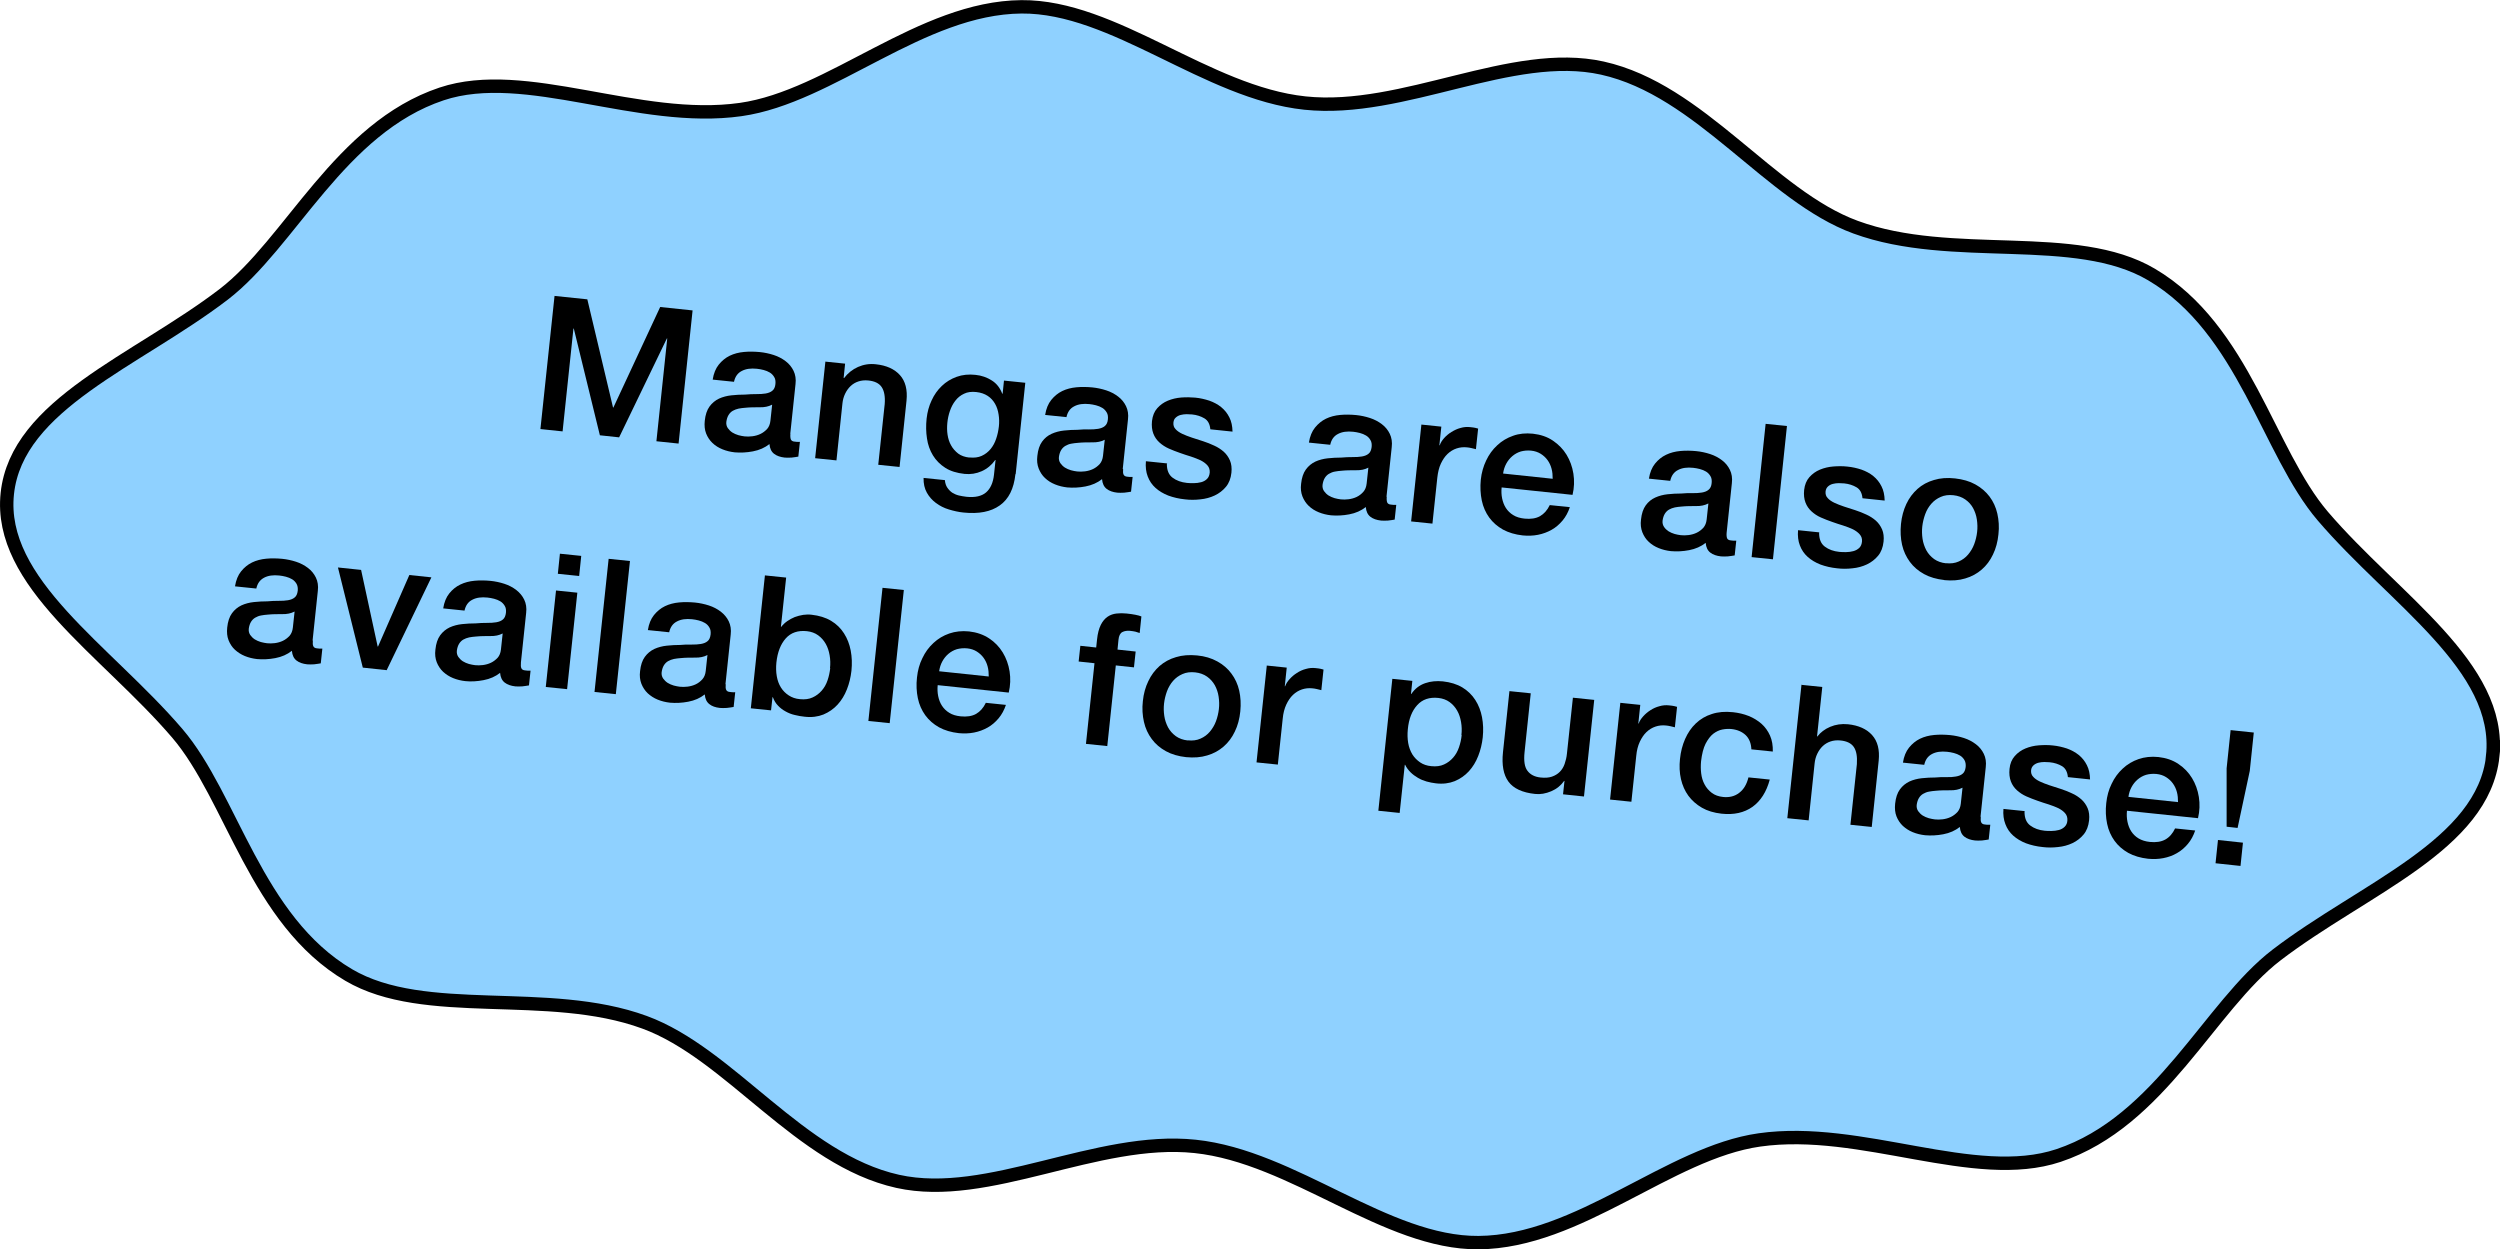 <?xml version="1.0" encoding="UTF-8"?><svg id="_レイヤー_2" xmlns="http://www.w3.org/2000/svg" viewBox="0 0 205.21 102.56"><defs><style>.cls-1{fill:#8fd1ff;}.cls-2{fill:none;stroke:#000;stroke-miterlimit:10;stroke-width:1.1px;}</style></defs><g id="baloons_translated"><g id="_レイヤー_12"><path class="cls-1" d="M204.62,62.05c-.78,7.34-10.58,10.86-17.75,16.34-5.5,4.21-9.52,13.66-17.9,16.46-6.9,2.3-16.18-2.47-24.55-1.28-7.41,1.05-14.81,8.36-23.05,8.43-7.61.06-15.19-7.05-23.27-7.9-8.08-.85-16.98,4.52-24.41,2.87-8.05-1.79-13.76-10.49-20.79-13.06-7.94-2.91-18.02-.19-24.28-3.88-7.62-4.49-9.57-14.58-14.07-19.84C8.68,53.34-.18,47.85.6,40.51c.78-7.34,10.58-10.86,17.75-16.34,5.5-4.21,9.52-13.66,17.9-16.46,6.9-2.3,16.18,2.47,24.55,1.28,7.41-1.05,14.81-8.36,23.05-8.43,7.61-.06,15.19,7.05,23.27,7.9,8.08.85,16.98-4.52,24.41-2.87,8.05,1.79,13.76,10.49,20.79,13.06,7.94,2.91,18.02.19,24.28,3.88,7.62,4.49,9.57,14.58,14.07,19.84,5.86,6.85,14.72,12.34,13.94,19.69Z"/><path class="cls-2" d="M204.62,62.05c-.78,7.34-10.58,10.86-17.75,16.34-5.5,4.21-9.52,13.66-17.9,16.46-6.9,2.3-16.18-2.47-24.55-1.28-7.41,1.05-14.81,8.36-23.05,8.43-7.61.06-15.19-7.05-23.27-7.9-8.08-.85-16.98,4.52-24.41,2.87-8.05-1.79-13.76-10.49-20.79-13.06-7.94-2.91-18.02-.19-24.28-3.88-7.62-4.49-9.57-14.58-14.07-19.84C8.68,53.34-.18,47.85.6,40.51c.78-7.34,10.58-10.86,17.75-16.34,5.5-4.21,9.52-13.66,17.9-16.46,6.9-2.3,16.18,2.47,24.55,1.28,7.41-1.05,14.81-8.36,23.05-8.43,7.61-.06,15.19,7.05,23.27,7.9,8.08.85,16.98-4.52,24.41-2.87,8.05,1.79,13.76,10.49,20.79,13.06,7.94,2.91,18.02.19,24.28,3.88,7.62,4.49,9.57,14.58,14.07,19.84,5.86,6.85,14.72,12.34,13.94,19.69Z"/><path d="M45.51,24.29l2.7.28,2.11,8.88h.03s3.84-8.25,3.84-8.25l2.66.28-1.15,10.93-1.82-.19.89-8.44h-.03s-3.92,8.12-3.92,8.12l-1.58-.17-2.14-8.76h-.03s-.89,8.44-.89,8.44l-1.82-.19,1.16-10.94Z"/><path d="M64.88,35.61c-.02.21,0,.37.04.47.05.1.15.16.31.17.05,0,.11.01.18.02s.15,0,.25,0l-.13,1.21c-.06.01-.14.03-.24.04-.1.01-.2.03-.31.04s-.21.01-.31.01c-.1,0-.19,0-.26-.01-.36-.04-.65-.14-.87-.31-.22-.17-.35-.43-.38-.8-.38.3-.83.5-1.36.6-.52.1-1.02.12-1.49.08-.36-.04-.69-.12-1.01-.25-.32-.13-.59-.3-.82-.52-.23-.22-.4-.48-.52-.78-.12-.31-.15-.65-.11-1.04.05-.49.18-.88.39-1.17.21-.29.47-.5.78-.65.31-.14.65-.23,1.02-.27.37-.04.74-.06,1.12-.06.32-.03.63-.04.92-.04.29,0,.55-.01.77-.05.22-.04.41-.11.55-.23.14-.11.23-.3.25-.55.02-.22,0-.41-.1-.57-.09-.15-.21-.28-.36-.37-.15-.09-.32-.16-.51-.21-.19-.05-.37-.08-.55-.1-.49-.05-.9,0-1.24.18-.34.17-.55.47-.64.89l-1.75-.18c.08-.51.25-.92.5-1.23.25-.31.55-.56.9-.73.35-.17.74-.27,1.17-.31.43-.04.86-.03,1.3.01.39.04.77.12,1.14.24.37.12.69.29.98.51.28.21.5.48.65.79.15.31.21.68.16,1.09l-.43,4.07ZM63.37,33.22c-.28.15-.62.22-1.01.21-.39,0-.79,0-1.18.04-.19.01-.37.04-.55.07-.18.04-.34.1-.48.18-.14.08-.26.2-.35.35-.09.15-.15.34-.18.56-.02.19.02.36.12.51.1.14.22.26.37.36.15.09.32.17.5.22.18.05.35.08.51.1.19.02.41.02.64-.01.23-.03.45-.09.66-.19s.39-.24.55-.41c.15-.17.24-.4.27-.68l.14-1.3Z"/><path d="M67.72,29.68l1.65.17-.12,1.16.03.03c.31-.41.7-.72,1.15-.92.46-.2.94-.28,1.46-.22.87.09,1.53.39,1.98.89.45.5.63,1.2.54,2.1l-.57,5.44-1.75-.18.53-4.98c.05-.62-.04-1.09-.25-1.4-.21-.31-.58-.49-1.1-.54-.3-.03-.57,0-.81.08-.25.08-.46.21-.64.38-.18.17-.33.38-.45.63-.12.25-.19.51-.22.8l-.49,4.67-1.75-.18.84-7.92Z"/><path d="M83.35,38.92c-.13,1.2-.55,2.05-1.29,2.57-.73.52-1.72.71-2.98.58-.4-.04-.79-.13-1.19-.25-.4-.12-.75-.3-1.06-.53-.31-.23-.56-.51-.75-.85-.19-.34-.28-.74-.27-1.21l1.75.18c.02.25.09.46.2.62s.24.3.4.41c.16.1.34.18.54.23.2.05.42.08.64.11.7.07,1.24-.05,1.6-.36s.58-.8.65-1.45l.13-1.21h-.03c-.29.41-.66.72-1.11.92-.45.2-.92.27-1.41.22-.63-.07-1.16-.23-1.58-.5-.42-.27-.76-.61-1.01-1.02-.25-.41-.42-.88-.49-1.39-.08-.51-.09-1.06-.03-1.63.06-.53.19-1.03.41-1.49.21-.46.49-.86.84-1.19.34-.33.75-.58,1.22-.75.47-.17.98-.22,1.54-.16.5.05.95.21,1.34.46.4.25.68.62.86,1.09h.03s.11-1.08.11-1.08l1.75.18-.79,7.5ZM79.57,37.55c.39.04.73,0,1.01-.13.29-.13.53-.32.73-.56.2-.24.35-.52.46-.85.11-.32.18-.65.22-.99.04-.34.03-.67-.02-.99-.05-.33-.14-.62-.29-.88s-.34-.48-.6-.65c-.26-.17-.57-.28-.95-.32-.39-.04-.72,0-1,.14-.28.13-.52.32-.71.57-.19.24-.34.53-.45.85-.11.32-.18.65-.21.98-.03.33-.03.65.02.97.05.32.14.61.29.87.14.26.34.48.58.67.24.18.55.29.92.33Z"/><path d="M92.19,38.49c-.02.21-.01.37.04.47.05.1.15.16.31.17.05,0,.11.01.18.02.07,0,.15,0,.25,0l-.13,1.21c-.06.01-.14.03-.25.04-.1.02-.2.03-.31.04-.1,0-.21.01-.31.01-.1,0-.19,0-.26-.01-.36-.04-.65-.14-.87-.31-.22-.17-.35-.43-.38-.8-.38.3-.84.5-1.36.6-.52.1-1.02.12-1.49.08-.36-.04-.69-.12-1.01-.25-.32-.13-.59-.3-.82-.52-.23-.21-.4-.48-.52-.78-.12-.31-.16-.65-.11-1.04.05-.49.18-.88.39-1.17.21-.29.47-.5.78-.64.31-.14.65-.23,1.02-.27.37-.04.74-.06,1.11-.06.32-.03.63-.04.92-.03.29,0,.55-.01.77-.05.23-.04.41-.11.55-.23.14-.11.23-.3.25-.55.02-.22,0-.41-.1-.57-.09-.15-.21-.28-.36-.37-.15-.09-.32-.16-.51-.21-.19-.05-.37-.08-.55-.1-.49-.05-.9,0-1.24.18-.34.17-.55.47-.64.89l-1.75-.18c.08-.51.25-.92.5-1.23.25-.31.55-.56.9-.73.35-.17.74-.27,1.17-.31.43-.04.86-.03,1.3.01.39.04.77.12,1.14.24s.69.29.98.51c.28.21.5.48.65.79s.21.67.16,1.09l-.43,4.07ZM90.67,36.1c-.28.15-.62.22-1.01.21-.39,0-.79,0-1.18.04-.19.01-.37.04-.55.07s-.34.1-.48.18c-.14.08-.26.2-.35.35-.09.15-.15.34-.18.56-.02.19.02.36.12.51.1.14.22.26.37.36.15.09.32.17.5.22.18.05.35.08.51.1.19.02.4.02.64-.01.23-.03.45-.09.66-.19.21-.1.39-.24.55-.41.15-.18.24-.4.27-.68l.14-1.3Z"/><path d="M95.78,38.08c0,.52.15.89.47,1.13s.71.38,1.18.43c.16.02.35.02.56.02.21,0,.41-.03.61-.08.19-.05.35-.14.48-.27.13-.13.2-.3.22-.53.01-.23-.05-.42-.19-.58-.14-.16-.32-.29-.55-.41-.23-.11-.5-.21-.79-.31-.3-.09-.6-.19-.91-.3-.32-.11-.62-.23-.92-.36-.29-.13-.55-.3-.77-.5-.22-.2-.39-.44-.5-.73-.11-.29-.15-.63-.11-1.03.05-.43.19-.78.43-1.05.24-.27.53-.48.87-.62.34-.14.71-.23,1.11-.26.4-.03.78-.02,1.14.01.41.04.79.13,1.16.25.36.13.69.3.97.53.28.23.5.5.67.84.17.33.25.72.26,1.17l-1.82-.19c-.04-.43-.2-.73-.49-.9-.29-.17-.62-.28-1.01-.32-.12-.01-.27-.02-.44-.02-.17,0-.33.02-.49.06-.16.04-.29.11-.4.21-.12.1-.18.23-.2.41-.02.21.03.4.17.54.13.15.32.28.55.39.23.11.5.21.79.31.3.09.61.19.93.3.31.1.61.22.91.36.29.13.55.3.78.5.22.2.39.44.51.72.12.28.16.62.12,1-.05.47-.2.86-.45,1.16-.25.3-.56.54-.92.71-.36.17-.76.28-1.19.32-.43.05-.85.05-1.25,0-.5-.05-.96-.16-1.37-.31-.41-.16-.76-.37-1.05-.63-.29-.26-.5-.57-.64-.94-.14-.36-.19-.78-.15-1.25l1.75.18Z"/><path d="M113.83,40.78c-.02.21,0,.37.04.47.05.1.15.16.31.17.05,0,.11.01.18.02s.15,0,.25,0l-.13,1.21c-.06.01-.14.03-.24.04-.1.02-.2.03-.31.04-.1,0-.21.01-.31.01-.1,0-.19,0-.26-.01-.36-.04-.65-.14-.87-.31-.22-.17-.35-.43-.38-.8-.38.3-.83.5-1.36.6-.52.1-1.02.12-1.49.08-.36-.04-.69-.12-1.01-.25-.32-.13-.59-.3-.82-.52-.23-.22-.4-.48-.52-.78-.12-.31-.16-.65-.11-1.04.05-.49.18-.88.39-1.17.21-.29.47-.5.78-.65.31-.14.65-.23,1.02-.27.37-.04.74-.06,1.11-.06.32-.03.63-.04.92-.04.29,0,.55-.01.77-.05.23-.04.41-.11.55-.23.14-.11.22-.3.25-.55.02-.22,0-.41-.1-.57-.09-.16-.21-.28-.36-.37-.15-.09-.32-.16-.51-.21-.19-.05-.37-.08-.55-.1-.49-.05-.9,0-1.24.18-.34.17-.55.47-.64.89l-1.75-.18c.08-.51.25-.92.5-1.23.25-.31.55-.56.9-.73.35-.17.74-.27,1.17-.31.43-.04.86-.03,1.3.01.39.04.77.12,1.14.24.37.12.69.29.98.51.28.21.5.48.65.79s.21.68.16,1.09l-.43,4.07ZM112.31,38.39c-.28.15-.62.22-1.01.21-.39,0-.79,0-1.18.04-.19.01-.37.04-.55.07s-.34.1-.48.18c-.14.08-.26.2-.35.35-.09.15-.15.34-.18.56-.02.19.02.36.12.51.1.14.22.26.37.36.15.09.32.17.5.22.18.05.35.08.51.1.19.02.41.02.64-.01.23-.03.45-.09.66-.19.21-.1.39-.24.55-.42.15-.17.24-.4.27-.68l.14-1.3Z"/><path d="M116.67,34.85l1.64.17-.16,1.53h.03c.07-.21.19-.4.36-.59.17-.19.37-.36.6-.5s.47-.26.74-.33c.27-.08.53-.1.8-.07.2.02.34.04.42.06.08.02.15.04.23.06l-.18,1.69c-.12-.03-.24-.06-.37-.09-.13-.03-.25-.05-.37-.06-.3-.03-.58,0-.85.09-.27.09-.52.24-.74.45-.22.21-.4.48-.55.8-.15.32-.24.71-.29,1.15l-.4,3.77-1.75-.18.84-7.92Z"/><path d="M123.26,40.01c-.03.31-.02.61.04.9.06.29.16.56.31.79.15.23.35.43.6.58.25.16.56.25.93.29.51.05.93-.01,1.27-.2.33-.19.6-.49.8-.91l1.65.17c-.14.42-.34.79-.6,1.1-.26.31-.56.57-.9.76s-.71.33-1.12.41c-.41.08-.82.09-1.25.05-.62-.07-1.16-.23-1.62-.48-.46-.26-.83-.58-1.13-.99-.29-.4-.5-.87-.61-1.4-.11-.53-.14-1.1-.08-1.71.06-.56.21-1.09.44-1.57.23-.49.53-.9.91-1.25.37-.35.81-.61,1.3-.78.49-.18,1.04-.23,1.63-.17.62.07,1.17.25,1.64.57s.84.7,1.12,1.16c.28.46.47.98.56,1.55.09.57.07,1.15-.07,1.74l-5.82-.61ZM127.45,39.29c0-.28-.02-.55-.09-.81-.07-.27-.18-.5-.33-.71-.15-.21-.34-.38-.56-.52-.23-.14-.49-.23-.79-.26-.31-.03-.59,0-.85.07-.26.08-.49.21-.69.38-.2.17-.37.38-.5.62-.13.24-.22.51-.26.81l4.07.43Z"/><path d="M141.73,43.72c-.02.21,0,.37.04.47.05.1.15.16.32.17.05,0,.11.01.18.02.07,0,.15,0,.25,0l-.13,1.21c-.06.01-.14.03-.25.04-.1.02-.2.03-.31.04-.1,0-.21.01-.31.01-.1,0-.19,0-.26-.01-.36-.04-.65-.14-.87-.31-.22-.17-.35-.43-.38-.8-.38.3-.84.5-1.36.6-.52.1-1.02.12-1.49.08-.36-.04-.69-.12-1.01-.25-.32-.13-.59-.3-.82-.52-.23-.21-.4-.48-.52-.78-.12-.31-.16-.65-.11-1.04.05-.49.18-.88.39-1.17.21-.29.47-.5.78-.64.31-.14.65-.23,1.02-.27.37-.04.74-.06,1.12-.06.32-.03.63-.04.92-.03.29,0,.55-.01.77-.05.23-.04.41-.11.55-.23.14-.11.23-.3.25-.55.02-.22,0-.41-.1-.57-.09-.15-.21-.28-.36-.37-.15-.09-.32-.16-.51-.21-.19-.05-.37-.08-.55-.1-.49-.05-.9,0-1.24.18-.34.17-.55.47-.64.89l-1.75-.18c.08-.51.25-.92.5-1.23.25-.31.55-.56.91-.73.35-.17.74-.27,1.17-.31.43-.04.86-.03,1.3.01.39.04.77.12,1.14.24.37.12.69.29.98.51.28.21.5.48.65.79.15.31.21.67.16,1.09l-.43,4.07ZM140.22,41.33c-.29.15-.62.22-1.01.21-.39,0-.79,0-1.18.04-.19.01-.37.04-.55.07-.18.04-.34.1-.48.18-.14.08-.26.2-.35.35-.09.15-.15.34-.18.56-.02.19.02.36.12.51s.22.26.37.36c.15.09.32.17.5.22.18.05.35.08.51.1.19.02.41.02.64-.01.23-.03.45-.09.66-.19.21-.1.39-.24.55-.41.15-.18.24-.4.27-.68l.14-1.3Z"/><path d="M144.93,34.79l1.75.18-1.15,10.94-1.75-.18,1.15-10.94Z"/><path d="M149.32,43.74c0,.52.15.89.47,1.13.32.24.71.38,1.18.43.16.02.35.02.56.02.21,0,.41-.03.6-.08.19-.05.35-.14.49-.27.13-.13.2-.3.22-.53s-.05-.42-.19-.58c-.14-.16-.32-.29-.55-.41-.23-.11-.5-.21-.8-.31-.3-.09-.6-.19-.91-.3-.32-.11-.62-.23-.92-.36s-.55-.3-.77-.5c-.22-.2-.39-.44-.5-.73-.11-.29-.15-.63-.11-1.03.05-.43.19-.78.43-1.05.24-.27.53-.48.87-.62.34-.14.71-.23,1.11-.26.4-.03.78-.03,1.14.01.41.04.8.13,1.16.25.36.13.69.3.97.53.28.23.5.5.67.84.17.33.25.72.26,1.17l-1.82-.19c-.04-.43-.2-.73-.49-.9-.29-.17-.62-.28-1.01-.32-.12-.01-.27-.02-.44-.02-.17,0-.33.02-.49.06-.16.04-.29.11-.4.21-.11.1-.18.23-.2.41-.02.21.03.4.17.54.13.15.32.28.55.39.23.11.5.21.79.31s.61.19.93.3c.31.1.61.22.91.36.29.13.55.3.78.5.22.2.39.44.51.72.12.28.16.62.12,1-.05.47-.2.86-.45,1.16-.25.3-.56.54-.92.71-.36.17-.76.28-1.19.32-.43.05-.85.05-1.25,0-.5-.05-.96-.16-1.37-.31-.41-.16-.76-.37-1.05-.63-.29-.26-.5-.57-.64-.94-.14-.36-.19-.78-.15-1.25l1.75.18Z"/><path d="M159.59,47.61c-.63-.07-1.19-.23-1.66-.49-.47-.26-.86-.59-1.16-1s-.52-.87-.64-1.4c-.12-.53-.15-1.1-.09-1.71.06-.6.21-1.15.44-1.64.23-.49.54-.9.92-1.24s.83-.58,1.35-.73c.52-.16,1.09-.2,1.73-.13.63.07,1.19.23,1.66.49.47.26.86.59,1.17,1,.3.4.52.87.64,1.4.12.53.16,1.1.09,1.7-.06.61-.21,1.17-.45,1.66-.23.49-.54.9-.92,1.23-.38.33-.83.58-1.35.73-.52.16-1.09.2-1.72.14ZM159.74,46.23c.39.04.73,0,1.04-.14.3-.13.56-.32.77-.57s.38-.53.5-.85c.12-.32.2-.66.24-1,.04-.34.03-.68-.02-1.02-.05-.35-.16-.66-.31-.94s-.37-.52-.64-.71c-.27-.19-.6-.31-.98-.35-.39-.04-.73,0-1.04.14-.3.13-.56.32-.77.56-.21.24-.38.52-.5.85-.12.33-.2.66-.24,1-.04.35-.03.69.02,1.03.05.34.16.65.31.94.16.29.37.52.64.72.27.19.6.31.99.35Z"/><path d="M25.68,52.58c-.02.21-.01.37.04.47.05.1.15.16.31.17.05,0,.11.01.18.02.07,0,.15,0,.25,0l-.13,1.21c-.06.01-.15.03-.25.04-.1.02-.2.03-.3.04-.1,0-.21.01-.31.01-.1,0-.19,0-.26-.01-.36-.04-.65-.14-.87-.31-.22-.17-.35-.43-.38-.8-.38.3-.83.5-1.36.6-.52.1-1.02.12-1.49.08-.36-.04-.69-.12-1.01-.25s-.59-.31-.82-.52c-.23-.21-.4-.48-.52-.78-.12-.31-.15-.65-.11-1.04.05-.49.18-.88.39-1.17.21-.29.47-.5.78-.65.31-.14.65-.23,1.02-.27.37-.04.74-.06,1.11-.06.32-.03.63-.04.92-.04.29,0,.55-.01.77-.05.23-.04.41-.11.55-.23.14-.11.22-.3.25-.55.02-.22-.01-.41-.1-.57-.09-.15-.21-.28-.36-.37-.15-.09-.32-.16-.51-.21-.19-.05-.37-.08-.55-.1-.49-.05-.9,0-1.24.18s-.55.47-.64.89l-1.75-.18c.08-.51.25-.92.5-1.23.25-.31.55-.56.9-.73.35-.17.74-.27,1.17-.31.43-.04.86-.03,1.3.01.39.04.77.12,1.14.24.37.12.69.29.98.51.28.21.5.48.65.79s.21.67.16,1.09l-.43,4.07ZM24.17,50.2c-.28.15-.62.22-1.01.21-.39,0-.79,0-1.18.04-.19.01-.37.04-.55.07s-.34.1-.48.18-.26.2-.35.35c-.09.15-.15.34-.18.56-.02.19.02.36.12.51.1.14.22.26.37.36.15.09.32.17.5.22.19.05.35.08.51.1.19.02.41.02.64-.01.23-.03.45-.09.66-.19.21-.1.39-.24.55-.41.15-.18.24-.4.27-.68l.14-1.3Z"/><path d="M27.74,46.58l1.9.2,1.36,6.29h.03s2.57-5.87,2.57-5.87l1.81.19-3.67,7.62-1.96-.21-2.04-8.22Z"/><path d="M42.76,54.39c-.02.21-.01.37.04.47.05.1.15.16.32.17.05,0,.11.01.18.02.07,0,.15,0,.25,0l-.13,1.21c-.06.01-.15.03-.25.04-.1.02-.2.03-.3.04-.1,0-.21.01-.31.01-.1,0-.19,0-.26-.01-.36-.04-.65-.14-.87-.31-.22-.17-.35-.43-.38-.8-.38.3-.83.5-1.36.6-.52.1-1.02.13-1.49.08-.36-.04-.69-.12-1.01-.25-.32-.13-.59-.31-.82-.52-.23-.22-.4-.48-.52-.78-.12-.31-.16-.65-.11-1.04.05-.49.18-.88.39-1.17s.47-.5.78-.65c.31-.14.65-.23,1.02-.27.37-.04.74-.06,1.11-.06.32-.03.63-.04.92-.04.29,0,.55-.01.77-.05.23-.04.41-.11.55-.23.14-.11.22-.3.25-.55.02-.22,0-.41-.1-.57-.09-.15-.21-.28-.36-.37-.15-.09-.32-.16-.51-.21-.19-.05-.37-.08-.55-.1-.49-.05-.9,0-1.24.18-.34.17-.55.47-.64.89l-1.75-.18c.08-.51.25-.92.5-1.23.25-.31.55-.56.91-.73.35-.17.74-.27,1.17-.31.43-.04.86-.03,1.3.01.39.04.77.12,1.14.24.37.12.69.29.98.51.28.22.5.48.65.79.15.31.21.67.16,1.09l-.43,4.07ZM41.25,52c-.28.15-.62.22-1.01.21-.39,0-.78,0-1.18.04-.19.01-.37.04-.55.07-.18.04-.34.1-.48.18-.14.08-.26.2-.35.35-.09.15-.15.34-.18.56-.02.19.02.36.12.51.1.14.22.26.37.36.15.09.32.17.5.22.19.05.35.08.51.1.19.02.41.02.64-.01.23-.03.45-.09.66-.19.21-.1.39-.24.55-.41.15-.17.24-.4.27-.68l.14-1.3Z"/><path d="M45.64,48.47l1.75.18-.84,7.92-1.75-.18.84-7.92ZM45.96,45.45l1.75.18-.17,1.65-1.75-.18.17-1.65Z"/><path d="M49.96,45.87l1.75.18-1.16,10.93-1.75-.18,1.16-10.93Z"/><path d="M59.57,56.16c-.02.21-.01.37.04.47.05.1.15.16.31.17.05,0,.11.01.18.02s.15,0,.25,0l-.13,1.21c-.06.01-.15.03-.25.04-.1.02-.2.03-.31.04-.1,0-.21.01-.31.01s-.19,0-.26-.01c-.36-.04-.65-.14-.86-.31-.22-.17-.35-.43-.38-.8-.38.3-.83.5-1.36.6-.52.1-1.02.12-1.49.08-.36-.04-.69-.12-1.01-.25s-.59-.31-.82-.52c-.23-.22-.4-.48-.52-.78-.12-.31-.16-.65-.11-1.04.05-.49.18-.88.39-1.17s.47-.5.78-.65c.31-.14.65-.23,1.02-.27s.74-.06,1.11-.06c.32-.03.63-.04.92-.03.29,0,.55-.01.77-.05.23-.04.41-.11.55-.23.14-.11.22-.3.25-.55.02-.22,0-.41-.1-.57-.09-.16-.21-.28-.36-.37-.15-.09-.32-.16-.51-.21-.19-.05-.37-.08-.55-.1-.49-.05-.9,0-1.24.18-.34.17-.55.47-.64.89l-1.75-.18c.08-.51.25-.92.5-1.23.25-.31.55-.56.9-.73.35-.17.74-.27,1.17-.31s.86-.03,1.3.01c.39.04.77.12,1.14.24.37.12.69.29.98.51.28.22.5.48.65.79s.21.68.16,1.09l-.43,4.07ZM58.06,53.77c-.28.15-.62.22-1.01.21-.39,0-.79,0-1.18.04-.19.01-.37.04-.55.07-.18.04-.34.1-.48.18-.14.08-.26.2-.35.35-.09.15-.15.34-.18.56-.02.19.02.36.12.51.1.14.22.26.37.36.15.09.32.17.5.22.19.05.35.08.51.1.19.02.41.02.64-.01.23-.03.45-.09.66-.19.21-.1.39-.24.55-.42.15-.17.24-.4.27-.68l.14-1.3Z"/><path d="M62.78,47.23l1.75.18-.43,4.04h.03c.14-.18.31-.34.5-.47s.39-.24.61-.33c.22-.08.45-.14.69-.18.23-.03.46-.04.69-.01.62.07,1.15.23,1.6.5s.79.61,1.06,1.03c.27.42.45.89.55,1.41.1.53.12,1.08.06,1.66-.06.53-.18,1.04-.37,1.52-.19.49-.45.91-.77,1.26s-.71.62-1.16.81c-.45.18-.97.25-1.55.18-.27-.03-.53-.07-.8-.14-.27-.06-.52-.16-.75-.29-.24-.13-.44-.28-.62-.47-.18-.18-.33-.42-.43-.7h-.03s-.12,1.08-.12,1.08l-1.66-.17,1.16-10.93ZM68.13,54.85c.04-.36.03-.71-.03-1.06-.06-.35-.16-.66-.32-.94-.16-.28-.36-.51-.62-.7-.26-.19-.57-.3-.92-.34-.74-.08-1.32.12-1.74.59s-.68,1.13-.77,1.98c-.04.4-.03.77.03,1.12.06.35.17.66.34.93.17.27.38.48.64.65.26.17.56.28.92.31.4.04.74,0,1.04-.14.29-.13.54-.32.75-.56.21-.24.37-.52.48-.85.11-.32.18-.66.22-1.01Z"/><path d="M72.44,48.25l1.75.18-1.16,10.93-1.75-.18,1.16-10.93Z"/><path d="M76.97,56.24c-.03.31-.02.61.04.9.06.3.16.56.31.79.15.23.35.43.6.58.25.16.56.25.93.29.51.05.93-.01,1.27-.2.33-.19.6-.49.8-.91l1.65.17c-.14.42-.34.79-.6,1.1-.26.31-.56.57-.9.76s-.71.33-1.12.41c-.41.08-.82.09-1.25.05-.62-.07-1.16-.23-1.62-.48-.46-.26-.83-.58-1.13-.99-.29-.4-.5-.87-.61-1.4-.11-.53-.14-1.1-.07-1.71.06-.56.2-1.09.44-1.57.23-.49.53-.9.91-1.25.37-.35.81-.61,1.3-.78.49-.17,1.04-.23,1.63-.17.62.07,1.17.26,1.64.57.47.31.84.7,1.12,1.16.28.46.47.98.56,1.55.09.57.07,1.15-.07,1.74l-5.82-.61ZM81.16,55.52c0-.28-.02-.55-.09-.81-.07-.27-.18-.5-.33-.71-.15-.21-.34-.38-.56-.52s-.49-.23-.79-.26c-.31-.03-.59,0-.85.07-.26.08-.49.21-.69.38-.2.17-.37.38-.5.62-.13.24-.22.51-.26.81l4.07.43Z"/><path d="M88.68,53.01l1.3.14.07-.66c.05-.5.16-.9.31-1.2.15-.3.34-.52.56-.67.22-.15.47-.23.73-.26.27-.03.54-.03.83,0,.56.06.97.14,1.21.24l-.14,1.36c-.11-.04-.23-.08-.35-.11-.12-.03-.28-.05-.45-.07-.23-.02-.44.01-.62.1-.18.09-.29.31-.32.63l-.08.81,1.49.16-.14,1.3-1.49-.16-.7,6.62-1.75-.18.7-6.62-1.3-.14.14-1.3Z"/><path d="M97.36,62.15c-.63-.07-1.19-.23-1.66-.49-.47-.26-.86-.59-1.16-1-.3-.4-.52-.87-.64-1.4-.12-.53-.16-1.1-.09-1.71.06-.6.21-1.15.45-1.64.23-.49.54-.9.92-1.24.38-.33.83-.58,1.35-.73.52-.16,1.09-.2,1.73-.14s1.19.23,1.66.49c.47.26.86.59,1.16,1,.3.4.52.87.64,1.4s.15,1.1.09,1.7c-.06.61-.21,1.17-.45,1.66-.23.49-.54.9-.92,1.23-.38.33-.83.58-1.35.73-.52.16-1.09.2-1.73.14ZM97.5,60.77c.39.04.73,0,1.04-.14.3-.13.56-.32.77-.57.21-.25.38-.53.5-.85s.2-.66.24-1c.04-.34.03-.68-.02-1.02-.05-.35-.16-.66-.31-.94-.16-.28-.37-.52-.64-.71-.27-.19-.6-.31-.98-.35-.39-.04-.73,0-1.04.14-.3.13-.56.32-.77.56-.21.24-.38.53-.5.85-.12.33-.2.66-.24,1-.04.35-.03.69.02,1.03.05.34.16.65.31.94.16.29.37.52.64.72.27.19.6.31.98.35Z"/><path d="M103.98,54.63l1.64.17-.16,1.53h.03c.07-.21.2-.4.37-.59.17-.19.37-.36.59-.5.23-.15.47-.26.74-.33.27-.08.53-.1.8-.07.2.02.34.04.42.06.08.02.15.04.23.06l-.18,1.69c-.12-.03-.24-.06-.37-.09-.13-.03-.25-.05-.37-.06-.3-.03-.58,0-.85.09-.27.09-.52.24-.74.45-.22.21-.4.48-.55.8-.15.33-.25.71-.29,1.15l-.4,3.77-1.75-.18.84-7.92Z"/><path d="M114.28,55.72l1.65.17-.11,1.07h.03c.29-.43.67-.72,1.13-.88s.94-.2,1.46-.15c.62.07,1.15.23,1.6.5.44.27.79.61,1.06,1.03.27.42.45.89.55,1.41.1.53.12,1.08.06,1.66-.06.53-.18,1.04-.37,1.52-.19.49-.45.91-.77,1.26-.32.35-.71.62-1.16.81-.45.18-.97.25-1.55.18-.25-.03-.51-.08-.76-.15-.25-.07-.49-.17-.71-.3-.22-.13-.43-.28-.61-.46s-.33-.38-.44-.61h-.03s-.42,3.95-.42,3.95l-1.75-.18,1.15-10.84ZM119.96,60.33c.04-.36.03-.71-.03-1.06-.06-.35-.16-.66-.32-.94s-.36-.51-.62-.7-.57-.3-.92-.34c-.73-.08-1.32.12-1.74.59-.43.47-.69,1.13-.77,1.98-.04.4-.03.77.03,1.13.06.35.18.66.34.93.17.27.38.48.64.66.25.17.56.28.92.31.4.04.74,0,1.04-.14.29-.13.54-.32.75-.56.21-.24.37-.52.48-.85.11-.32.19-.66.22-1.01Z"/><path d="M130.02,65.38l-1.72-.18.12-1.1h-.03c-.26.37-.61.66-1.06.85-.45.19-.89.27-1.33.22-1.04-.11-1.77-.45-2.18-1.01-.41-.56-.56-1.37-.45-2.41l.53-5.02,1.75.18-.51,4.85c-.07.69,0,1.2.24,1.51.23.31.59.5,1.07.55.37.04.68.02.94-.07.26-.09.47-.22.64-.39.17-.17.31-.39.4-.65.09-.26.16-.54.19-.85l.49-4.59,1.75.18-.84,7.92Z"/><path d="M133,57.69l1.64.17-.16,1.53h.03c.07-.21.2-.4.37-.59.17-.19.37-.36.59-.5.23-.15.47-.26.74-.33.27-.08.53-.1.8-.07.2.02.34.04.42.06.08.02.15.04.23.06l-.18,1.68c-.12-.03-.24-.06-.37-.09-.13-.03-.25-.05-.37-.06-.3-.03-.58,0-.85.09-.27.09-.52.24-.74.45-.22.21-.4.48-.55.8s-.25.71-.29,1.15l-.4,3.77-1.75-.18.84-7.92Z"/><path d="M143.76,61.51c-.02-.5-.18-.89-.47-1.17-.3-.28-.69-.45-1.18-.5-.22-.02-.47-.01-.73.04-.26.05-.51.17-.75.35-.24.19-.44.46-.63.82-.18.36-.3.84-.37,1.44-.03.33-.03.66.01.99s.13.64.28.91c.14.27.34.5.59.69.25.19.56.3.94.34.51.05.95-.06,1.31-.34.37-.28.62-.7.76-1.27l1.75.18c-.27,1.01-.75,1.76-1.42,2.24-.68.48-1.52.67-2.54.56-.62-.07-1.16-.23-1.61-.49-.45-.26-.82-.59-1.11-.98-.29-.4-.49-.85-.61-1.37-.12-.52-.14-1.07-.08-1.65.06-.59.2-1.14.42-1.64.22-.5.51-.93.88-1.28.37-.35.8-.61,1.31-.77.51-.17,1.09-.22,1.74-.15.46.05.89.15,1.29.31.4.16.75.38,1.05.64.3.27.53.59.7.97.17.38.24.82.23,1.31l-1.75-.18Z"/><path d="M147.83,56.21l1.75.18-.43,4.06h.03c.25-.33.6-.6,1.05-.79.45-.19.93-.26,1.46-.21.87.09,1.53.39,1.98.89.45.5.63,1.2.54,2.1l-.57,5.44-1.75-.18.53-4.98c.04-.63-.04-1.09-.25-1.4s-.58-.49-1.1-.54c-.3-.03-.57,0-.81.08s-.46.21-.64.38c-.18.17-.33.38-.45.63-.12.25-.19.51-.22.8l-.49,4.67-1.75-.18,1.16-10.93Z"/><path d="M162.59,67.04c-.02.21-.01.37.04.47.05.1.15.16.31.17.05,0,.11.01.18.02.07,0,.15,0,.25,0l-.13,1.21c-.06.01-.15.03-.25.04-.1.02-.2.03-.3.04-.1,0-.21.01-.31.01-.1,0-.19,0-.26-.01-.36-.04-.65-.14-.87-.31-.22-.17-.35-.43-.38-.8-.38.3-.83.5-1.36.6-.52.1-1.02.12-1.49.08-.36-.04-.69-.12-1.01-.25-.32-.13-.59-.31-.82-.52-.23-.22-.4-.48-.52-.78-.12-.31-.15-.65-.11-1.04.05-.49.18-.88.39-1.17.21-.29.47-.5.78-.65.31-.14.65-.23,1.02-.27.37-.04.74-.06,1.11-.06.32-.03.63-.04.92-.03s.55-.01.77-.05c.23-.04.41-.11.55-.23.14-.11.22-.3.25-.55.02-.22-.01-.41-.1-.57-.09-.15-.21-.28-.36-.37s-.32-.16-.51-.21-.37-.08-.55-.1c-.49-.05-.9,0-1.24.18s-.55.47-.64.89l-1.75-.18c.08-.51.25-.92.5-1.23.25-.31.55-.56.9-.73.35-.17.74-.27,1.17-.31.43-.04.86-.03,1.3.01.39.04.77.12,1.14.24.37.12.69.29.98.51.28.21.5.48.65.79s.21.67.16,1.09l-.43,4.07ZM161.08,64.66c-.28.15-.62.22-1.01.21-.39,0-.79,0-1.18.04-.19.01-.37.04-.55.07s-.34.1-.48.18c-.14.08-.26.2-.35.35-.09.15-.15.34-.18.56-.02.19.02.36.12.51.1.14.22.26.37.36.15.09.32.17.5.22.19.05.35.08.51.1.19.02.41.02.64-.01.23-.03.45-.09.66-.19.21-.1.39-.24.55-.41.15-.18.24-.4.27-.68l.14-1.3Z"/><path d="M166.18,66.63c0,.52.15.89.47,1.13.32.24.71.38,1.18.43.16.02.35.02.56.02s.41-.03.61-.08c.19-.05.35-.14.48-.27s.21-.3.22-.53c.01-.23-.05-.42-.19-.58-.14-.16-.32-.29-.55-.41-.23-.11-.5-.21-.8-.31-.3-.09-.6-.19-.91-.3-.32-.11-.62-.23-.92-.36-.29-.13-.55-.3-.77-.5-.22-.2-.39-.44-.5-.73-.11-.29-.15-.63-.11-1.03.04-.43.19-.78.43-1.05.24-.27.53-.48.87-.62s.71-.23,1.11-.26c.4-.03.78-.03,1.14.01.41.04.79.13,1.16.25.36.13.68.3.97.53.28.23.5.5.67.84.17.33.25.72.26,1.17l-1.82-.19c-.04-.43-.2-.73-.48-.9-.29-.17-.62-.28-1.01-.32-.12-.01-.27-.02-.44-.02s-.33.02-.49.06c-.15.04-.29.11-.4.21-.11.1-.18.23-.2.4-.02.21.03.4.17.54.13.15.32.28.55.39.23.11.5.21.79.31.3.09.61.19.93.3.31.1.61.22.91.36.3.13.55.3.78.5.22.2.39.44.51.72.12.28.16.62.12,1-.05.47-.2.86-.45,1.16-.25.3-.56.54-.92.71s-.76.28-1.19.32c-.43.05-.85.05-1.25,0-.5-.05-.96-.16-1.37-.31-.41-.16-.76-.37-1.05-.63-.29-.26-.5-.57-.64-.94-.14-.36-.2-.78-.16-1.25l1.75.18Z"/><path d="M174.59,66.55c-.03.31-.02.61.04.9.06.29.16.56.31.79.15.23.35.43.6.58s.56.25.93.29c.51.05.93-.01,1.27-.2s.6-.49.8-.91l1.65.17c-.14.42-.34.79-.6,1.1-.26.31-.56.57-.9.76-.34.2-.71.33-1.12.41-.41.08-.82.09-1.25.05-.62-.07-1.16-.23-1.62-.48-.46-.26-.83-.58-1.13-.99-.29-.4-.5-.87-.61-1.4-.11-.53-.14-1.1-.07-1.71.06-.56.2-1.09.44-1.57.23-.49.53-.9.91-1.25.37-.35.81-.61,1.3-.78.49-.17,1.04-.23,1.63-.17.62.07,1.17.25,1.64.57.47.31.84.7,1.12,1.16.28.46.47.98.56,1.55.09.57.07,1.15-.07,1.74l-5.82-.61ZM178.78,65.83c0-.28-.02-.55-.09-.81-.07-.27-.18-.5-.33-.71-.15-.21-.34-.38-.56-.52s-.49-.23-.79-.26c-.31-.03-.59,0-.85.07-.26.08-.49.21-.69.38-.2.17-.37.38-.5.62-.13.24-.22.51-.26.81l4.07.43Z"/><path d="M182.06,68.95l2.05.22-.2,1.91-2.05-.22.2-1.91ZM183.09,59.93l1.91.2-.33,3.15-1,4.68-.9-.1v-4.79s.33-3.15.33-3.15Z"/></g></g></svg>